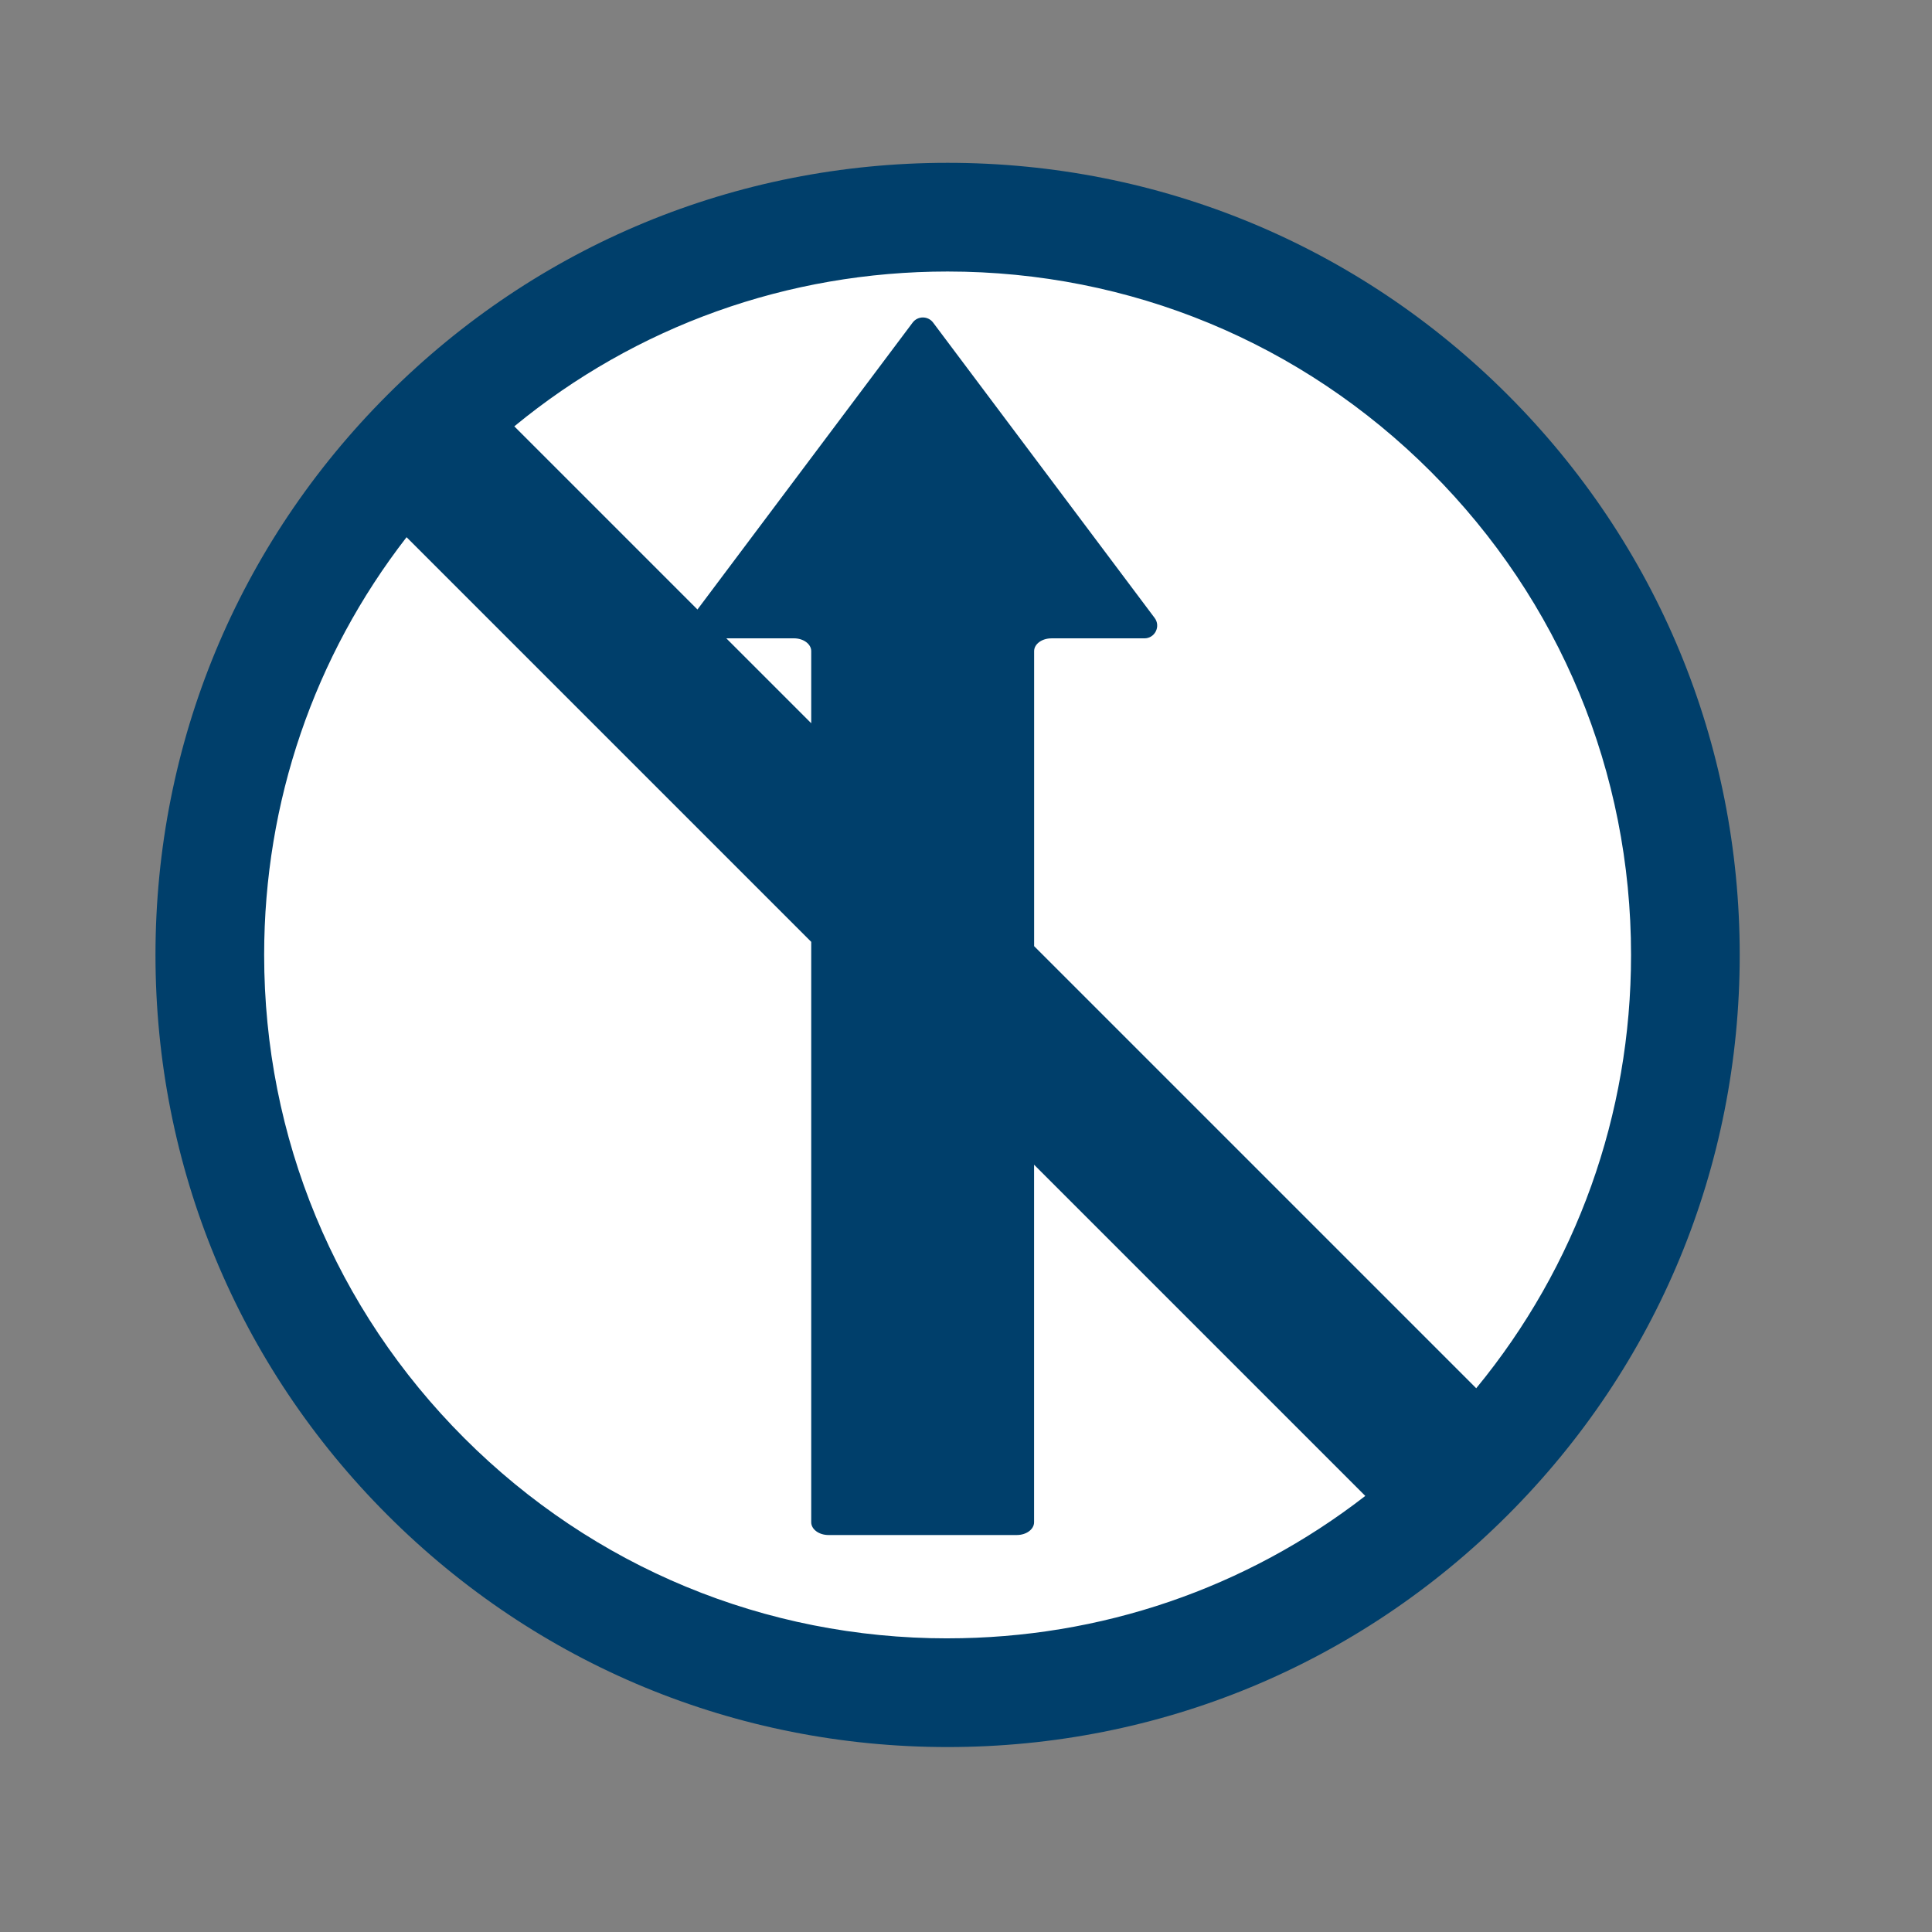 <?xml version="1.0" encoding="UTF-8"?>
<svg id="Layer_1" data-name="Layer 1" xmlns="http://www.w3.org/2000/svg" viewBox="0 0 800 800">
  <rect x="0" y="0" width="800" height="800" fill="#808080" stroke="none"/>
  <defs>
    <style>
      .cls-1 {
        fill: #fff;
      }

      .cls-2 {
        fill: #003f6b;
      }
    </style>
  </defs>
  <circle class="cls-1" cx="392.38" cy="395.42" r="305.49"/>
  <path class="cls-2" d="m624.31,163.49c-61.95-61.95-144.32-96.07-231.93-96.07s-169.98,34.12-231.93,96.07c-61.95,61.95-96.07,144.32-96.07,231.93s34.12,169.98,96.07,231.93c61.95,61.95,144.32,96.07,231.93,96.07s169.98-34.12,231.93-96.07c61.95-61.95,96.07-144.32,96.07-231.93s-34.12-169.98-96.07-231.93Zm-231.93,514.92c-75.59,0-146.66-29.44-200.11-82.89-53.45-53.45-82.89-124.52-82.89-200.11,0-63.42,20.73-123.65,58.97-172.97l167.56,167.56v240.33c0,2.92,3.2,5.29,7.14,5.29h78c3.94,0,7.14-2.37,7.14-5.29v-148.05l137.15,137.15c-49.32,38.24-109.55,58.97-172.97,58.97Zm-56.46-378.92l-35.17-35.17h28.02c3.94,0,7.14,2.37,7.14,5.29v29.88Zm275.35,275.35l-183.06-183.06v-122.16c0-2.92,3.2-5.29,7.14-5.29h38.52c4.36,0,6.85-4.98,4.23-8.47l-91.72-122.29c-2.12-2.82-6.35-2.82-8.47,0l-89.11,118.81-75.84-75.84c50.47-41.53,113.21-64.11,179.42-64.11,75.59,0,146.66,29.44,200.11,82.89,53.45,53.45,82.89,124.52,82.89,200.11,0,66.21-22.59,128.95-64.11,179.42Z"/>
</svg>
